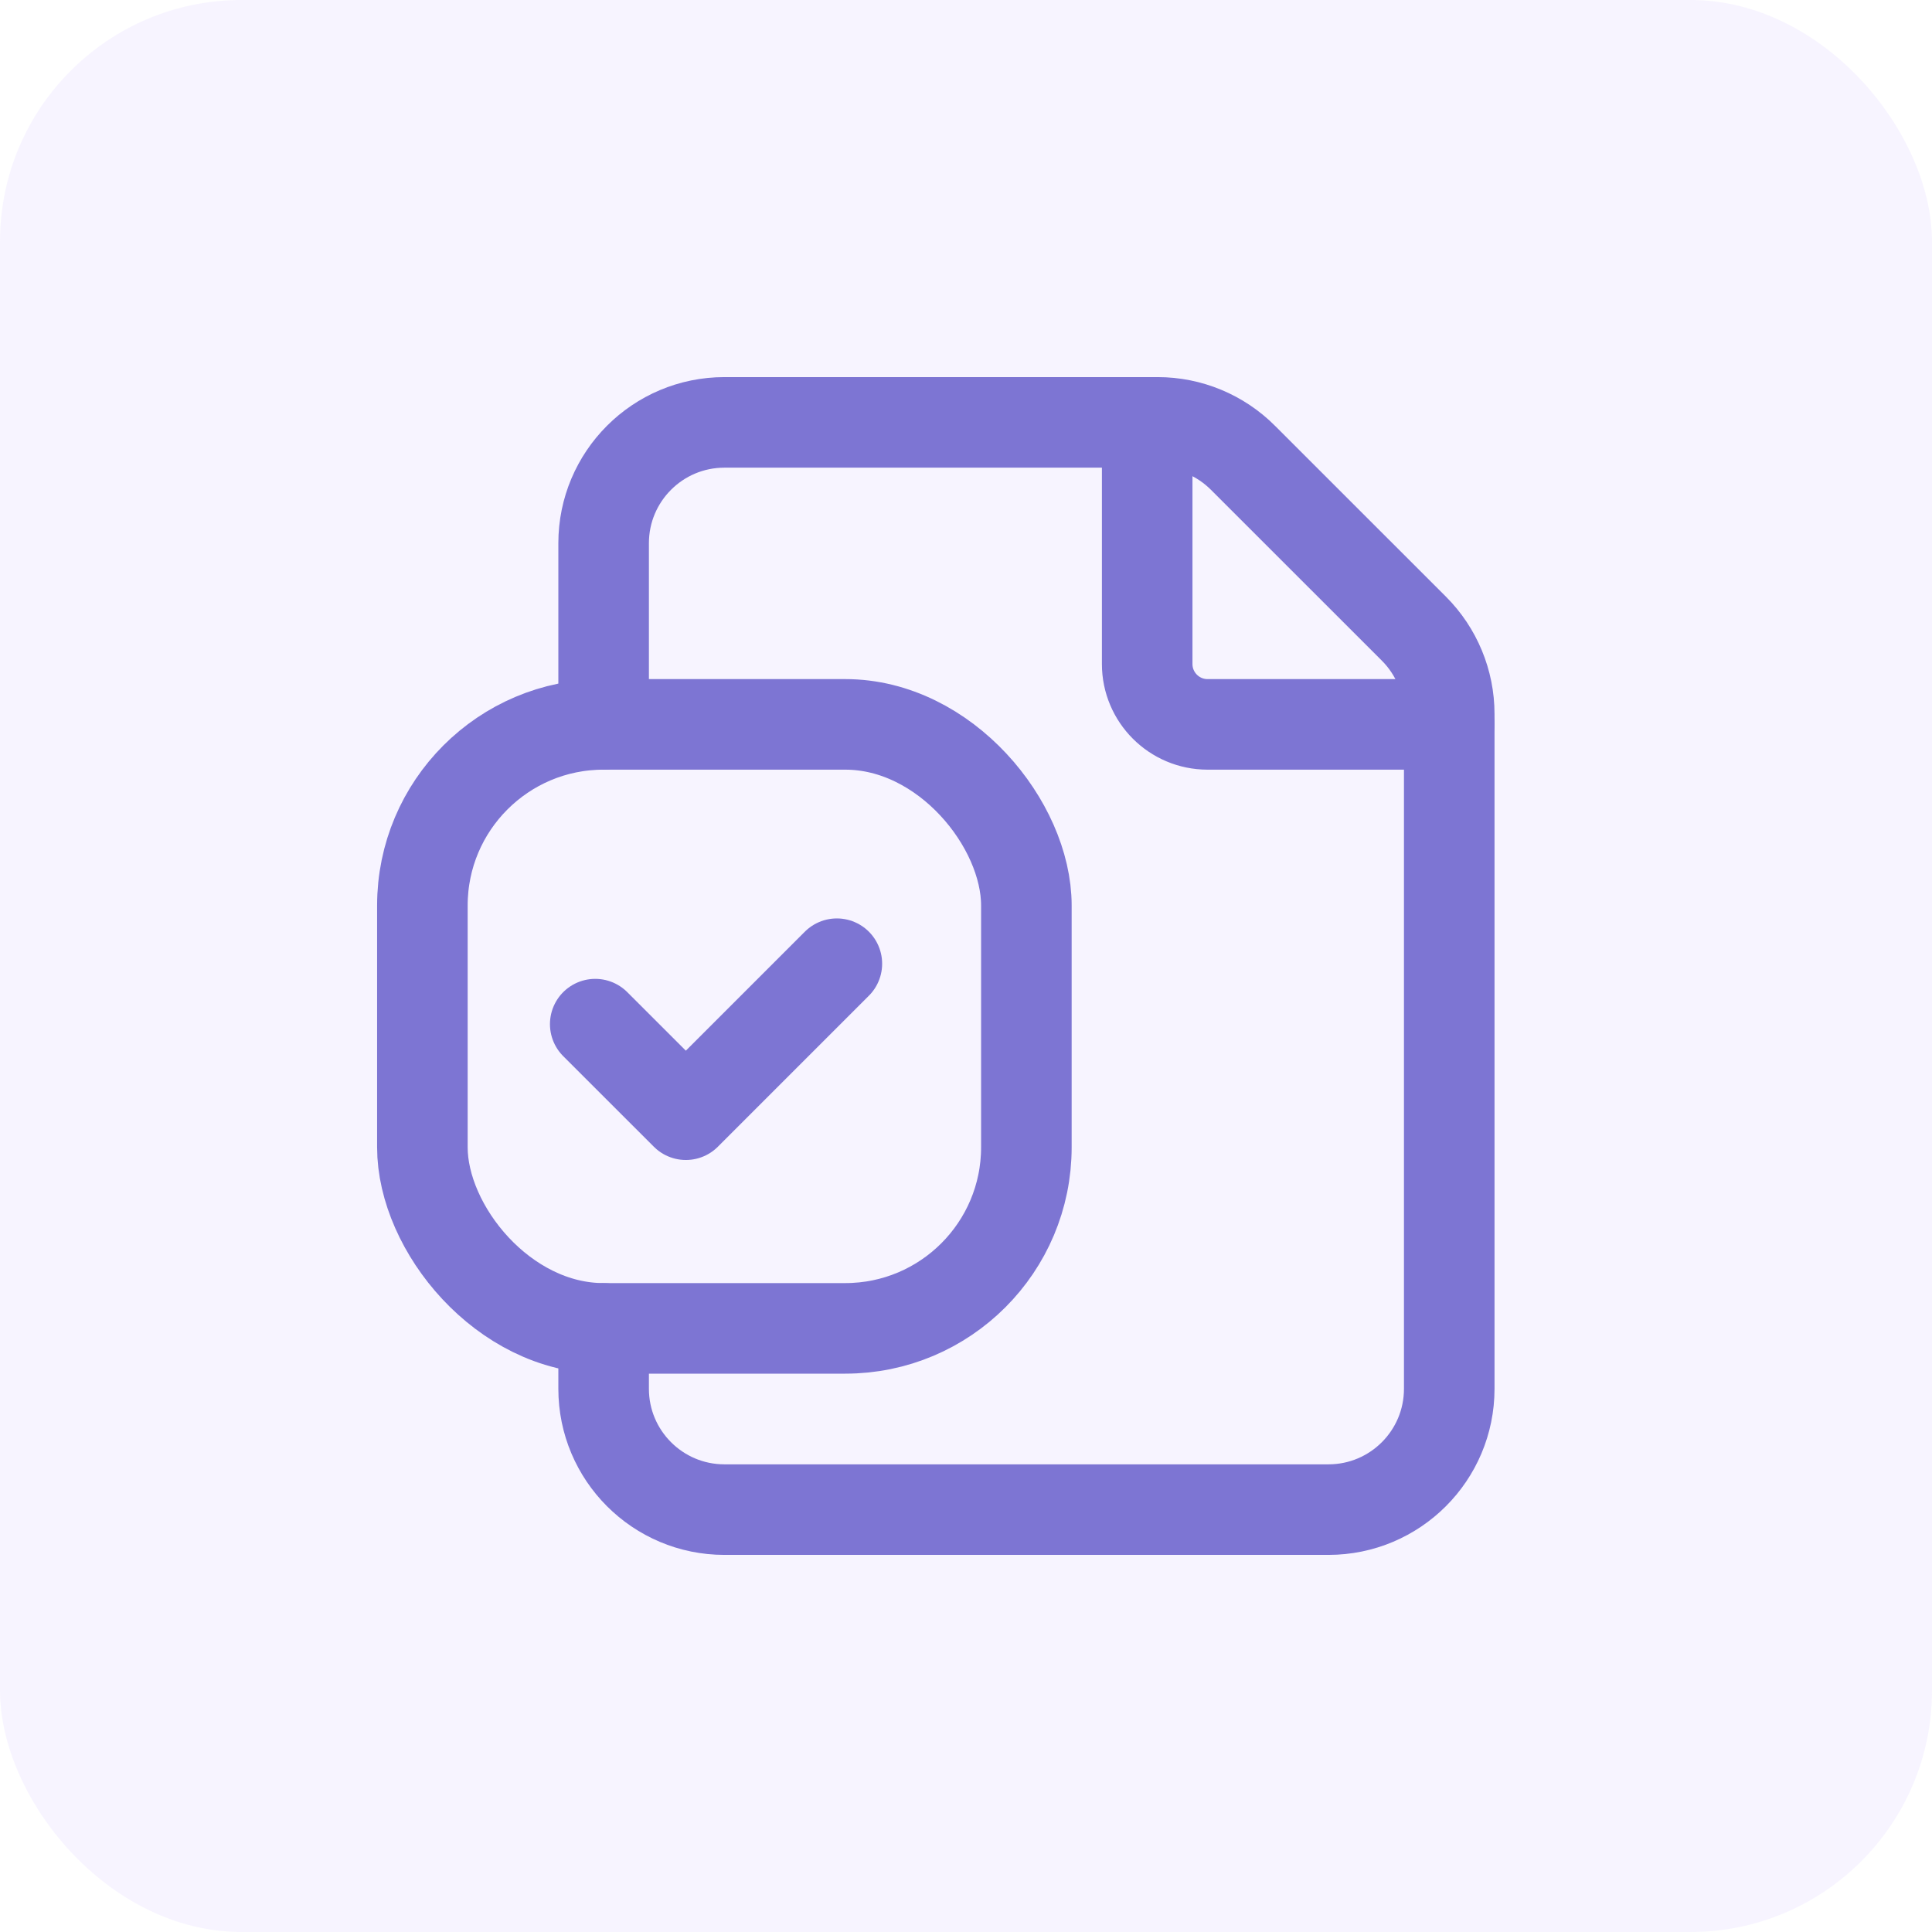 <svg width="32" height="32" viewBox="0 0 32 32" fill="none" xmlns="http://www.w3.org/2000/svg">
<rect opacity="0.25" width="32" height="32" rx="4" fill="#E0D6FF"/>
<path d="M24.003 11.998H20.001C19.449 11.998 19.001 11.55 19.001 10.998V6.996" stroke="#7D75D3" stroke-width="1.5" stroke-linecap="round" stroke-linejoin="round"/>
<path d="M9.998 11.998V8.997C9.998 7.892 10.894 6.996 11.999 6.996H19.174C19.704 6.996 20.213 7.207 20.588 7.583L23.418 10.412C23.793 10.787 24.004 11.296 24.004 11.826V23.003C24.004 24.108 23.108 25.004 22.003 25.004H11.999C10.894 25.004 9.998 24.108 9.998 23.003V22.003" stroke="#7D75D3" stroke-width="1.5" stroke-linecap="round" stroke-linejoin="round"/>
<path d="M13.861 15.962L11.36 18.463L9.859 16.963" stroke="#7D75D3" stroke-width="1.5" stroke-linecap="round" stroke-linejoin="round"/>
<rect x="6.996" y="11.998" width="10.004" height="10.004" rx="3" stroke="#7D75D3" stroke-width="1.5" stroke-linecap="round" stroke-linejoin="round"/>
</svg>
